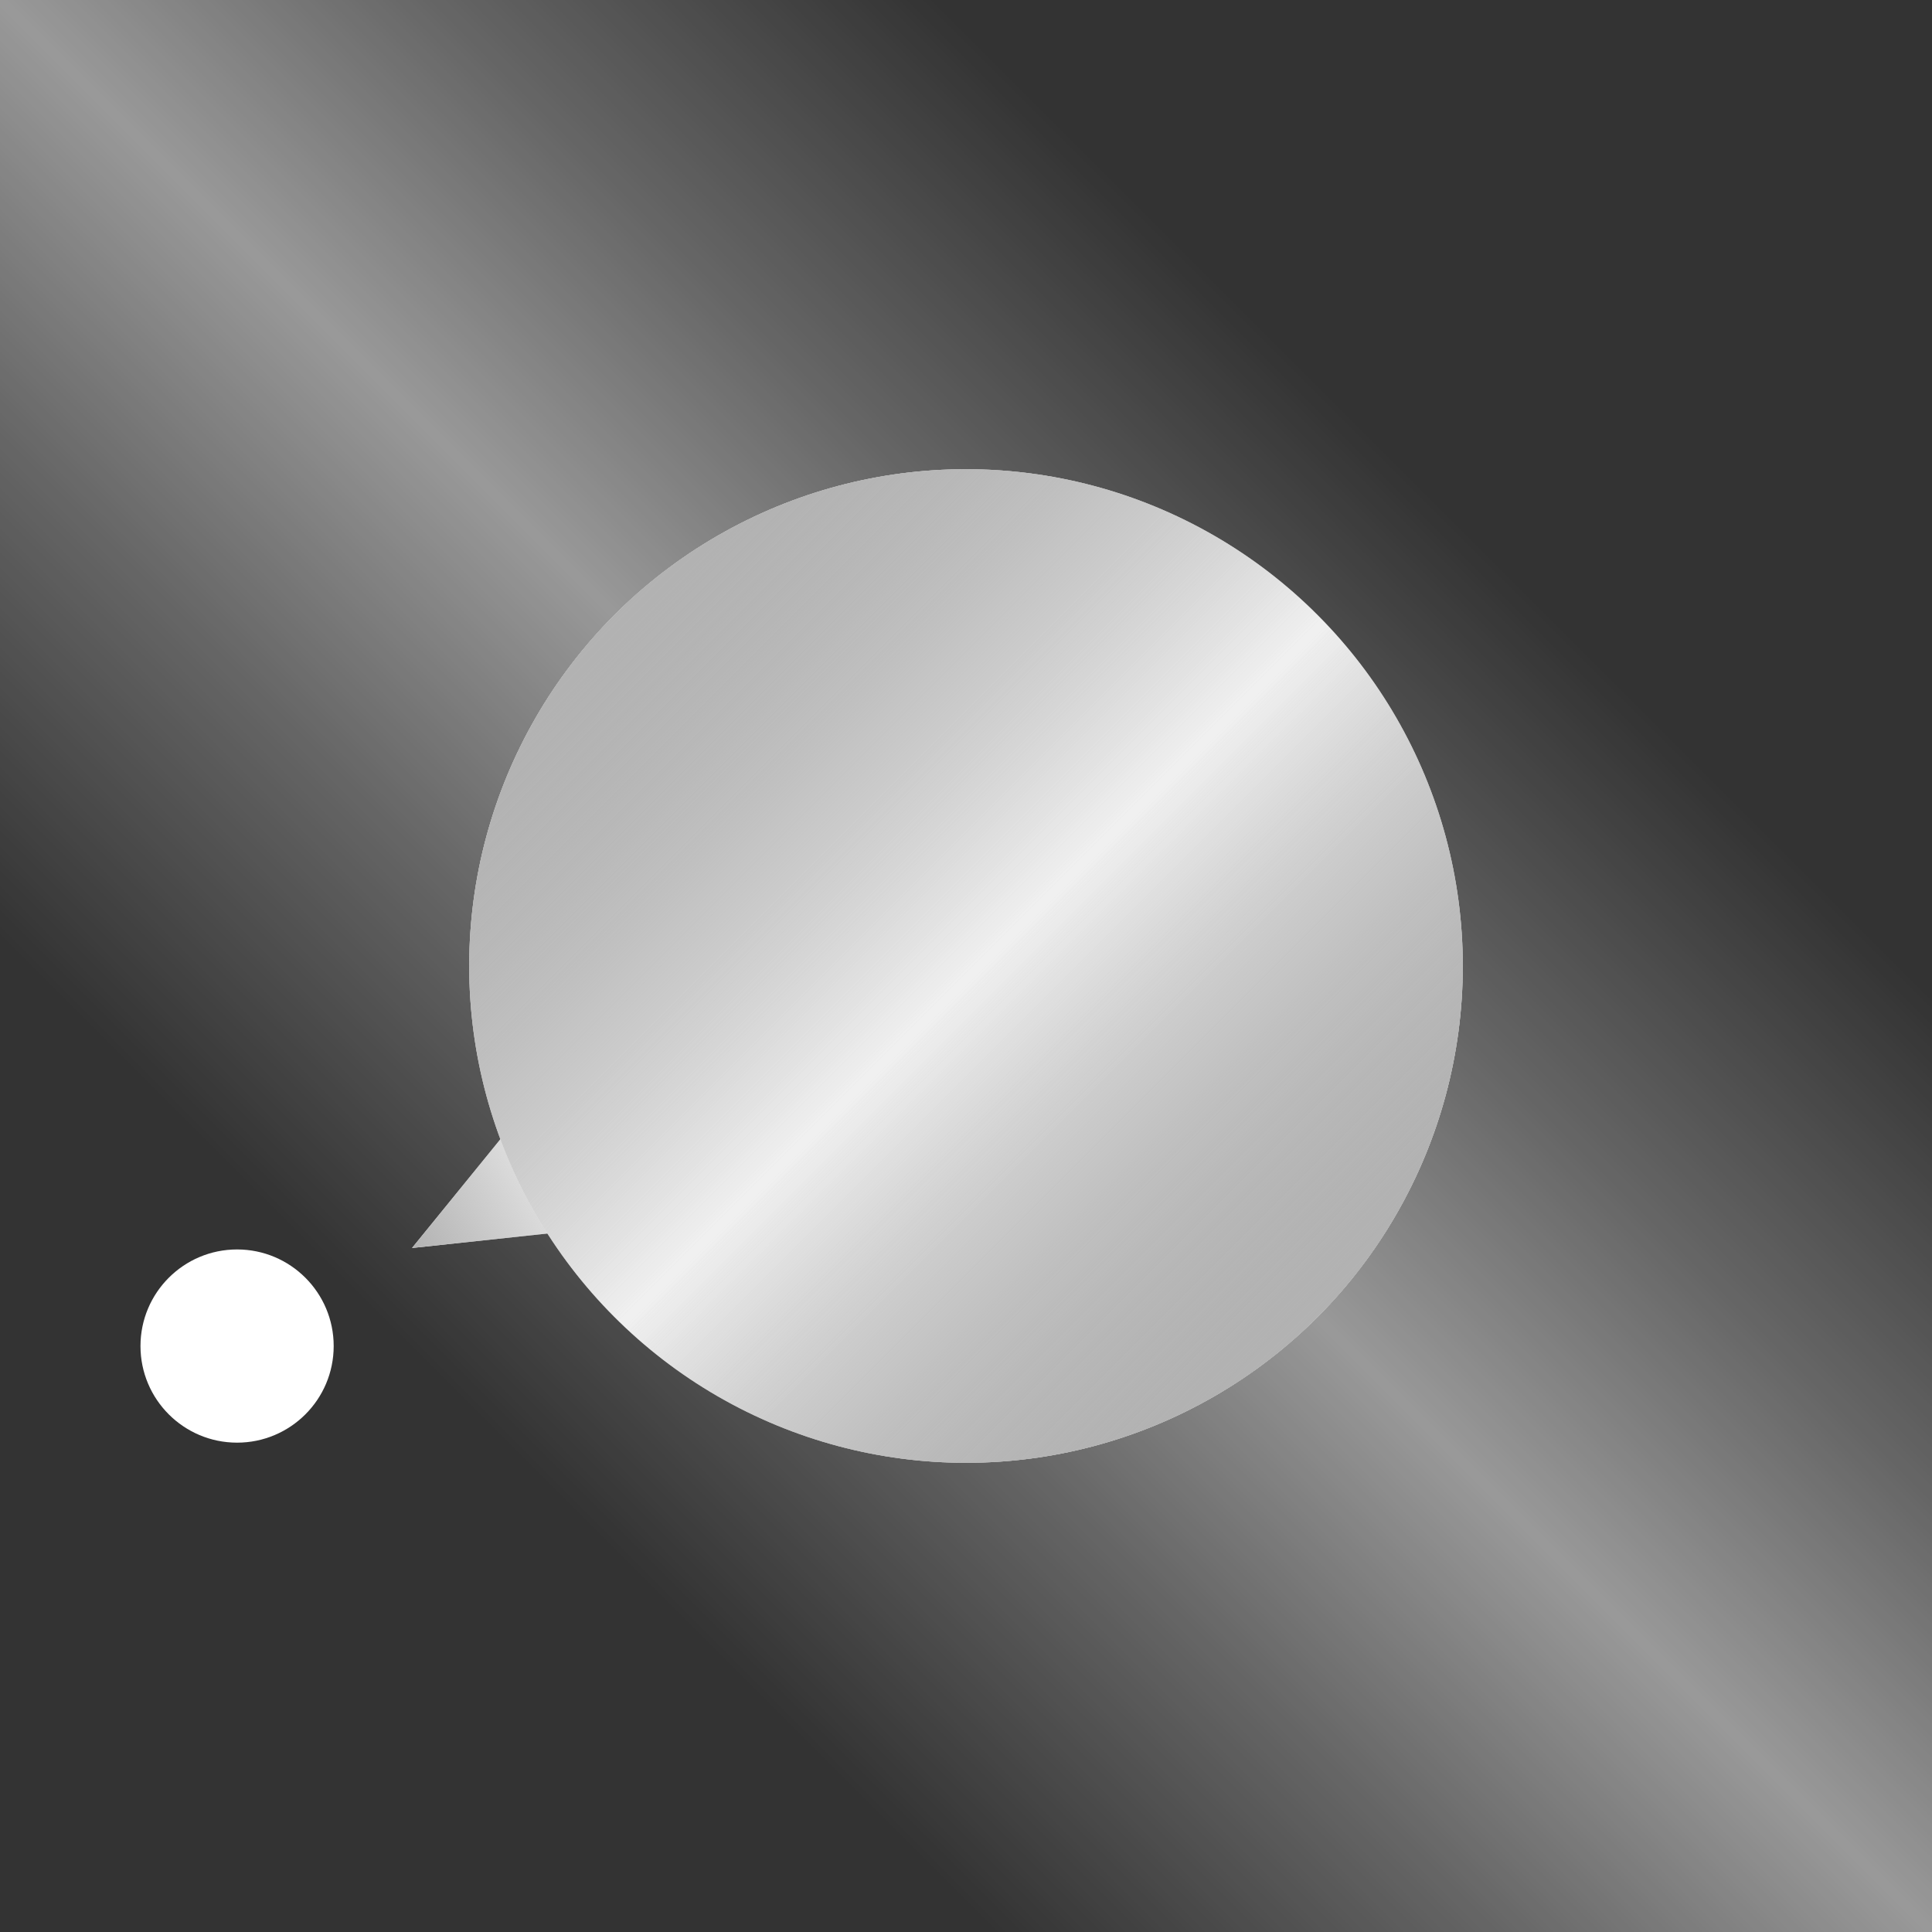 <svg width="70" height="70" viewBox="0 0 70 70" fill="none" xmlns="http://www.w3.org/2000/svg">
<rect x="0" y="0" width="70" height="70" fill="#333333" stroke="none"/>
<g clip-path="url(#clip0_6904_286063)">
<circle cx="8.59" cy="48.77" r="3.5" fill="white"/>
<rect x="-17" y="17" width="48" height="99" transform="rotate(-45 -17 17)" fill="url(#paint0_linear_6904_286063)"/>
<path d="M14.929 45.217L20.876 37.894L24.31 44.215L14.929 45.217Z" fill="white"/>
<path d="M14.929 45.217L20.876 37.894L24.31 44.215L14.929 45.217Z" fill="url(#paint1_linear_6904_286063)"/>
<circle cx="35" cy="35" r="18" fill="white"/>
<circle cx="35" cy="35" r="18" fill="url(#paint2_linear_6904_286063)"/>
<circle cx="35" cy="35" r="18" fill="url(#paint3_linear_6904_286063)"/>
</g>
<defs>
<linearGradient id="paint0_linear_6904_286063" x1="-17" y1="16.691" x2="31" y2="16.691" gradientUnits="userSpaceOnUse">
<stop stop-color="white" stop-opacity="0"/>
<stop offset="0.271" stop-color="white" stop-opacity="0.25"/>
<stop offset="0.501" stop-color="white" stop-opacity="0.5"/>
<stop offset="0.729" stop-color="white" stop-opacity="0.25"/>
<stop offset="1" stop-color="white" stop-opacity="0"/>
</linearGradient>
<linearGradient id="paint1_linear_6904_286063" x1="14.929" y1="45.217" x2="22.593" y2="41.054" gradientUnits="userSpaceOnUse">
<stop stop-color="#B2B2B2"/>
<stop offset="1" stop-color="#B2B2B2" stop-opacity="0"/>
</linearGradient>
<linearGradient id="paint2_linear_6904_286063" x1="21.5" y1="22" x2="47.5" y2="48" gradientUnits="userSpaceOnUse">
<stop stop-color="#B2B2B2"/>
<stop offset="0.519" stop-color="#B2B2B2" stop-opacity="0.1"/>
<stop offset="1" stop-color="#B2B2B2"/>
</linearGradient>
<linearGradient id="paint3_linear_6904_286063" x1="21.5" y1="22" x2="47.5" y2="48" gradientUnits="userSpaceOnUse">
<stop stop-color="#B2B2B2"/>
<stop offset="0.519" stop-color="#B2B2B2" stop-opacity="0.1"/>
<stop offset="1" stop-color="#B2B2B2"/>
</linearGradient>
<clipPath id="clip0_6904_286063">
<rect width="70" height="70" fill="white"/>
</clipPath>
</defs>
</svg>
